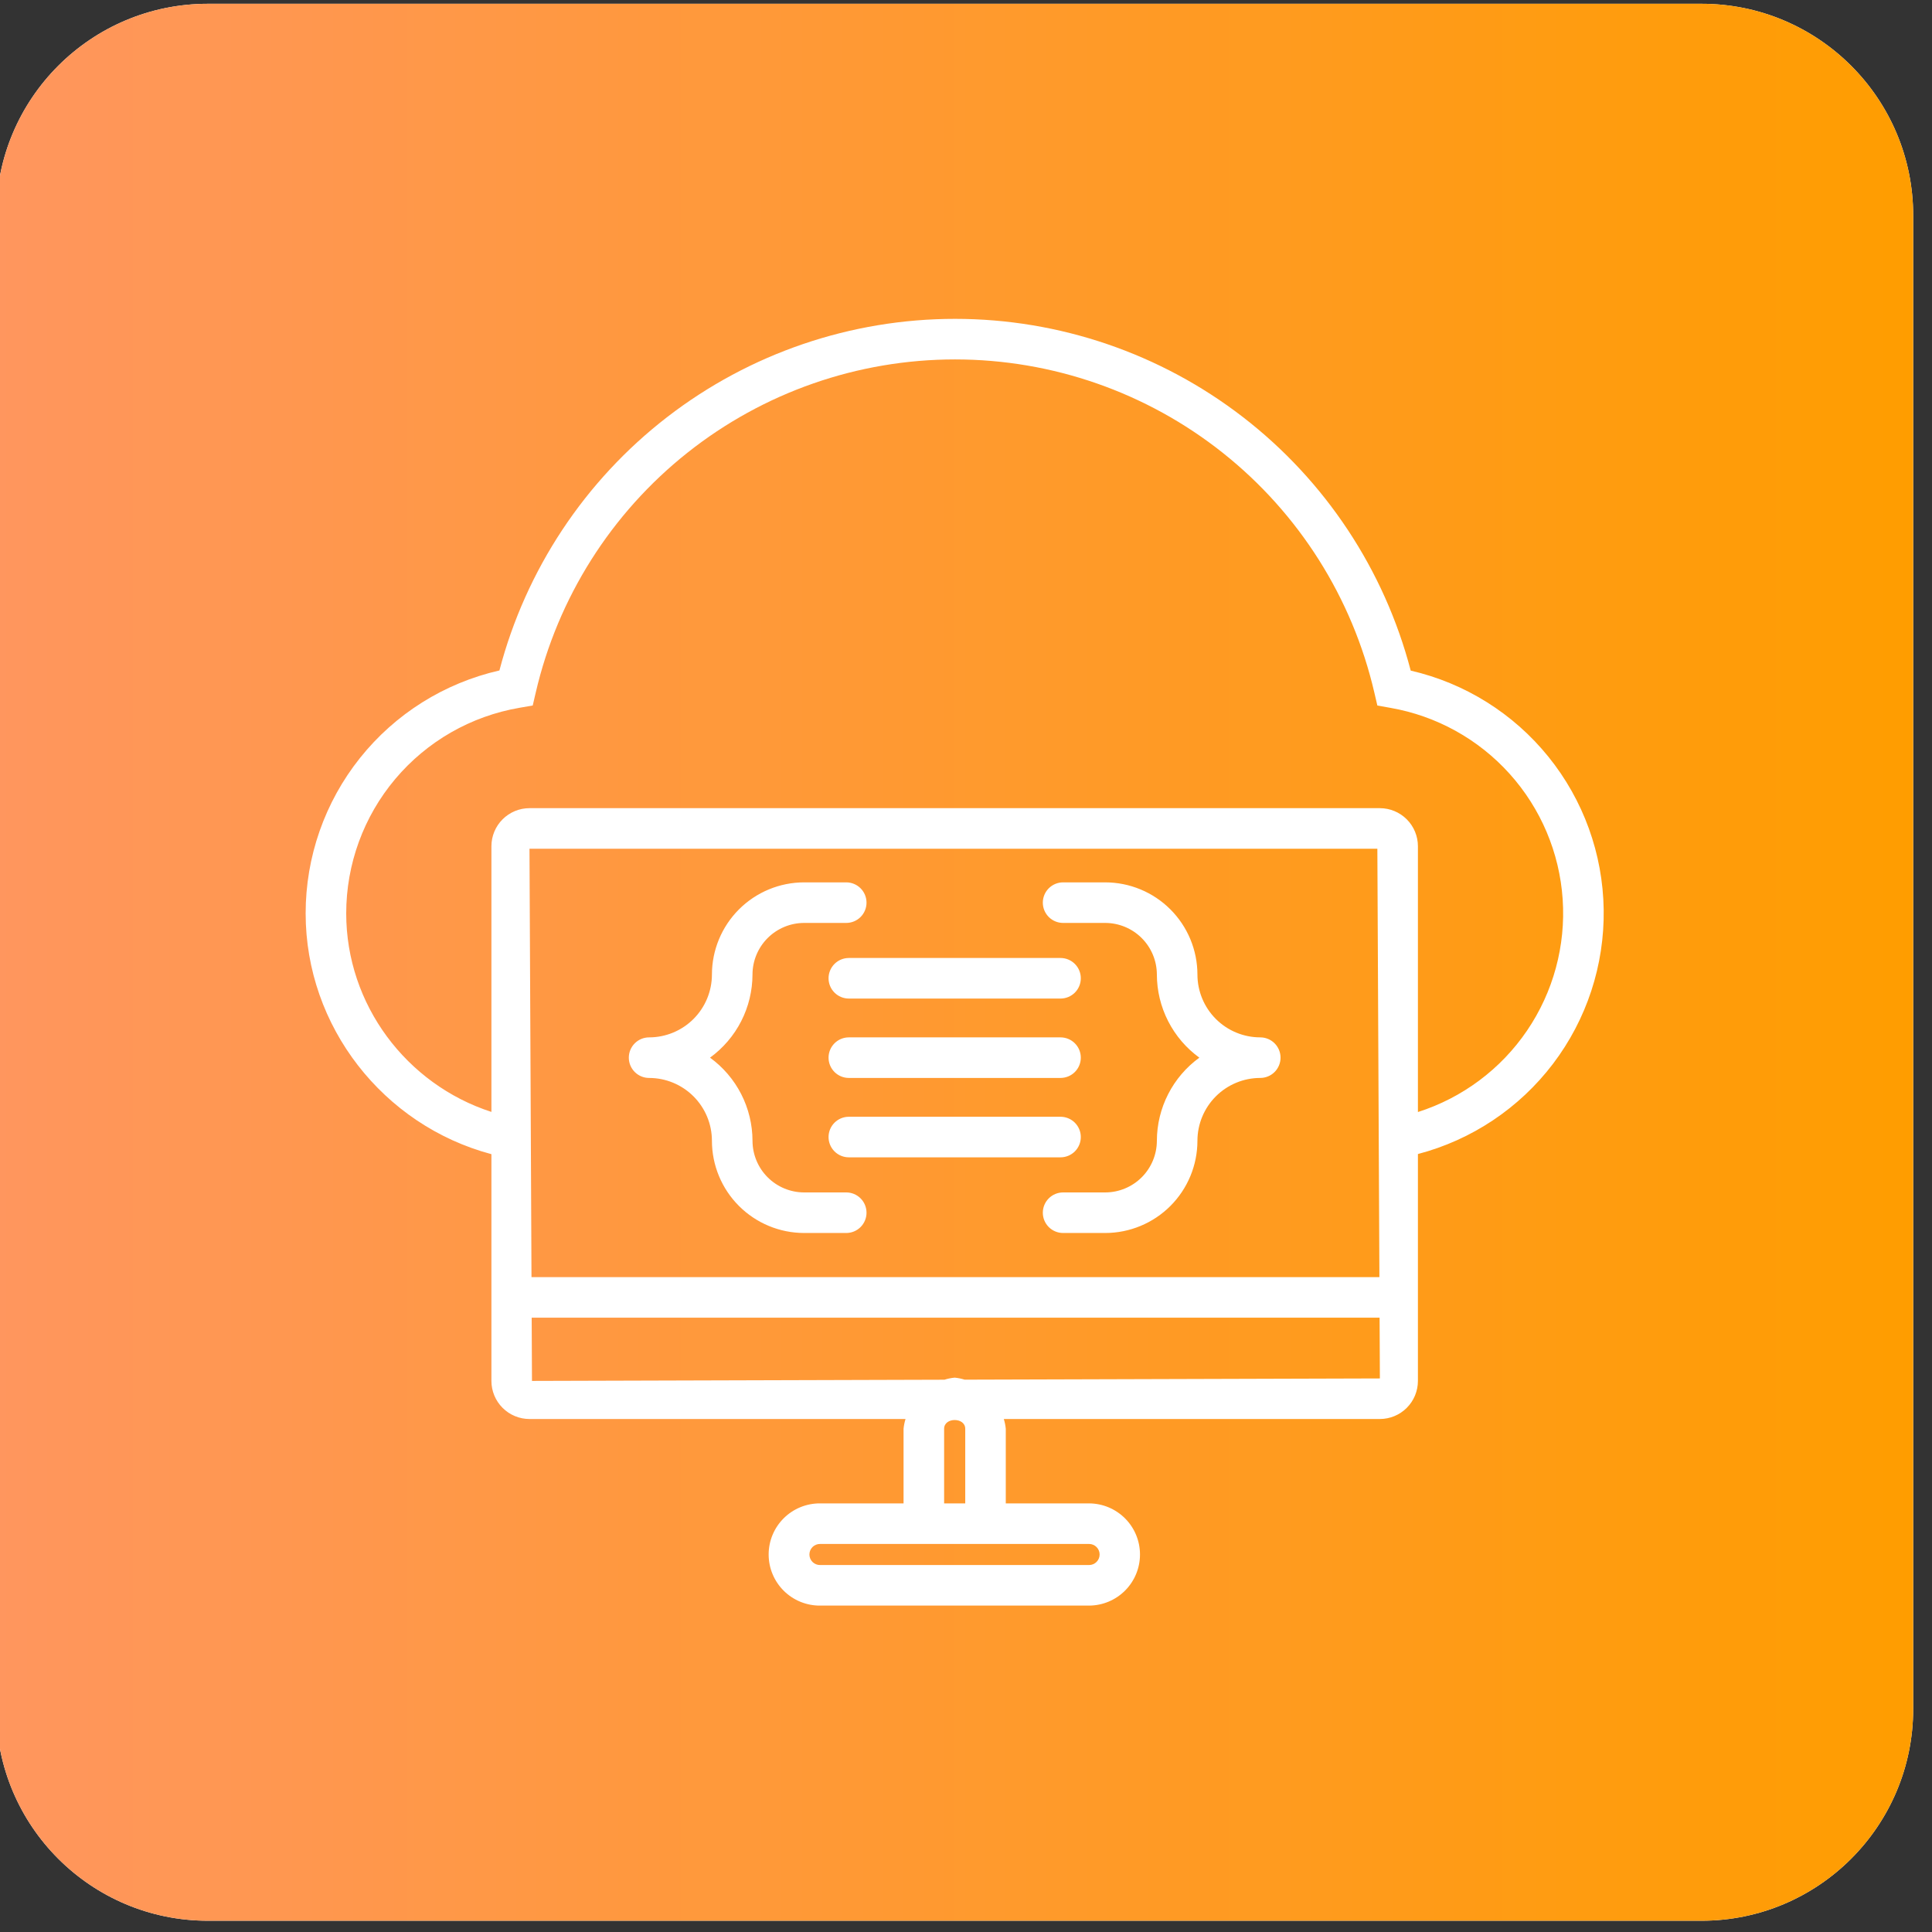 <svg xmlns="http://www.w3.org/2000/svg" width="512" height="512" viewBox="0 0 512 512" fill="none"><rect x="0" y="0" width="512" height="512" fill="#333333" stroke="none"/><g clip-path="url(#clip0_6_13)"><path d="M-1 57.11C-1 26.121 24.121 1 55.11 1H450.904C481.892 1 507.013 26.121 507.013 57.11V452.904C507.013 483.892 481.892 509.014 450.904 509.014H55.11C24.121 509.014 -1 483.892 -1 452.904V57.11Z" fill="white"></path><path d="M-1 57.11C-1 26.121 24.121 1 55.11 1H450.904C481.892 1 507.013 26.121 507.013 57.11V452.904C507.013 483.892 481.892 509.014 450.904 509.014H55.11C24.121 509.014 -1 483.892 -1 452.904V57.11Z" fill="url(#paint0_linear_6_13)"></path><g clip-path="url(#clip1_6_13)"><path d="M373.854 177.714C366.864 151.015 351.224 127.385 329.378 110.52C307.532 93.654 280.713 84.505 253.115 84.501C225.516 84.497 198.695 93.64 176.844 110.5C154.994 127.36 139.348 150.985 132.351 177.682C117.759 181 104.728 189.179 95.397 200.879C86.066 212.578 80.989 227.102 81 242.067C81 272.032 101.559 298.223 130.23 305.868V365.964C130.233 368.639 131.297 371.204 133.188 373.095C135.08 374.987 137.644 376.051 140.319 376.053H239.975C239.713 376.894 239.538 377.759 239.452 378.636V398.414H217.338C215.552 398.401 213.78 398.742 212.126 399.417C210.472 400.092 208.968 401.088 207.7 402.347C206.433 403.605 205.426 405.103 204.74 406.752C204.053 408.401 203.7 410.17 203.7 411.957C203.7 413.743 204.053 415.512 204.74 417.161C205.426 418.811 206.433 420.308 207.7 421.567C208.968 422.825 210.472 423.821 212.126 424.496C213.78 425.171 215.552 425.512 217.338 425.499H288.662C292.237 425.474 295.657 424.036 298.176 421.499C300.696 418.962 302.109 415.532 302.109 411.957C302.109 408.381 300.696 404.951 298.176 402.414C295.657 399.877 292.237 398.439 288.662 398.414H266.542V378.636C266.457 377.759 266.282 376.894 266.02 376.053H365.686C368.359 376.048 370.922 374.984 372.811 373.092C374.7 371.201 375.762 368.638 375.764 365.964V305.832C390.034 302.087 402.636 293.67 411.56 281.922C420.484 270.175 425.213 255.776 424.993 241.026C424.773 226.275 419.616 212.024 410.346 200.548C401.076 189.072 388.228 181.034 373.854 177.717V177.714ZM140.319 224.923H365.014L365.557 338.449H140.851L140.319 224.923ZM288.662 409.164C289.395 409.175 290.094 409.475 290.609 409.997C291.123 410.519 291.411 411.223 291.411 411.957C291.411 412.69 291.123 413.394 290.609 413.916C290.094 414.439 289.395 414.738 288.662 414.749H217.338C216.968 414.755 216.6 414.687 216.256 414.549C215.912 414.411 215.599 414.207 215.335 413.947C215.071 413.687 214.862 413.377 214.719 413.035C214.576 412.694 214.502 412.327 214.502 411.957C214.502 411.586 214.576 411.219 214.719 410.878C214.862 410.536 215.071 410.226 215.335 409.966C215.599 409.706 215.912 409.502 216.256 409.364C216.6 409.226 216.968 409.158 217.338 409.164H288.662ZM250.202 398.414V378.636C250.202 375.549 255.798 375.549 255.798 378.636V398.414H250.202ZM255.638 365.626C254.78 365.356 253.896 365.176 253 365.089C252.078 365.174 251.167 365.359 250.284 365.639L140.98 365.96L140.902 349.197H365.606L365.684 365.301L255.638 365.626ZM375.764 294.7V224.251C375.76 221.58 374.697 219.019 372.808 217.13C370.919 215.241 368.358 214.177 365.686 214.173H140.319C137.646 214.175 135.083 215.237 133.191 217.127C131.3 219.016 130.235 221.578 130.23 224.251V294.67C107.678 287.366 91.75 266.196 91.75 242.067C91.745 229.025 96.352 216.402 104.756 206.429C113.16 196.456 124.82 189.777 137.674 187.571L141.18 186.962L141.986 183.498C147.819 158.401 161.977 136.017 182.154 119.993C202.332 103.969 227.34 95.248 253.106 95.251C278.872 95.253 303.878 103.979 324.053 120.007C344.227 136.035 358.381 158.42 364.209 183.519L365.015 186.973L368.5 187.592C380.681 189.723 391.795 195.876 400.066 205.068C408.337 214.26 413.287 225.961 414.124 238.298C414.96 250.635 411.636 262.897 404.682 273.122C397.728 283.347 387.546 290.944 375.765 294.7H375.764ZM286.426 259.252C286.426 260.677 285.86 262.045 284.852 263.053C283.843 264.061 282.476 264.627 281.051 264.627H224.949C223.524 264.627 222.157 264.061 221.149 263.053C220.141 262.045 219.574 260.677 219.574 259.252C219.574 257.826 220.141 256.459 221.149 255.451C222.157 254.443 223.524 253.877 224.949 253.877H281.051C282.476 253.877 283.843 254.443 284.852 255.451C285.86 256.459 286.426 257.826 286.426 259.252ZM286.426 280.29C286.426 281.716 285.86 283.083 284.852 284.091C283.843 285.099 282.476 285.665 281.051 285.665H224.949C223.524 285.665 222.157 285.099 221.149 284.091C220.141 283.083 219.574 281.716 219.574 280.29C219.574 278.865 220.141 277.498 221.149 276.49C222.157 275.482 223.524 274.915 224.949 274.915H281.051C282.476 274.915 283.843 275.482 284.852 276.49C285.86 277.498 286.426 278.865 286.426 280.29ZM286.426 301.328C286.426 302.754 285.86 304.121 284.852 305.129C283.843 306.137 282.476 306.703 281.051 306.703H224.949C223.524 306.703 222.157 306.137 221.149 305.129C220.141 304.121 219.574 302.754 219.574 301.328C219.574 299.902 220.141 298.535 221.149 297.527C222.157 296.519 223.524 295.953 224.949 295.953H281.051C282.476 295.953 283.843 296.519 284.852 297.527C285.86 298.535 286.426 299.902 286.426 301.328ZM339.357 280.29C339.357 281.716 338.791 283.083 337.782 284.091C336.774 285.099 335.407 285.665 333.982 285.665C329.567 285.669 325.334 287.424 322.212 290.546C319.091 293.667 317.335 297.9 317.332 302.315C317.326 308.795 314.75 315.008 310.168 319.591C305.586 324.173 299.373 326.75 292.893 326.756H281.733C280.308 326.756 278.941 326.19 277.933 325.182C276.925 324.174 276.358 322.807 276.358 321.381C276.358 319.956 276.925 318.589 277.933 317.581C278.941 316.573 280.308 316.006 281.733 316.006H292.893C296.522 316.002 300.001 314.558 302.568 311.992C305.134 309.426 306.578 305.946 306.582 302.317C306.593 298.019 307.618 293.784 309.574 289.957C311.53 286.13 314.362 282.818 317.839 280.292C314.362 277.766 311.53 274.454 309.574 270.627C307.618 266.8 306.593 262.565 306.582 258.267C306.575 254.639 305.131 251.162 302.565 248.597C299.998 246.033 296.52 244.591 292.893 244.586H281.733C280.308 244.586 278.941 244.02 277.933 243.012C276.925 242.004 276.358 240.637 276.358 239.211C276.358 237.786 276.925 236.418 277.933 235.41C278.941 234.402 280.308 233.836 281.733 233.836H292.893C299.371 233.842 305.582 236.417 310.164 240.997C314.746 245.576 317.324 251.787 317.332 258.265C317.335 262.68 319.09 266.913 322.212 270.035C325.334 273.157 329.567 274.912 333.982 274.915C335.407 274.915 336.774 275.482 337.782 276.49C338.791 277.498 339.357 278.865 339.357 280.29ZM229.637 321.381C229.637 322.807 229.071 324.174 228.063 325.182C227.055 326.19 225.687 326.756 224.262 326.756H213.102C206.623 326.749 200.412 324.172 195.831 319.59C191.25 315.008 188.674 308.796 188.668 302.317C188.665 297.902 186.909 293.669 183.788 290.548C180.666 287.426 176.433 285.671 172.018 285.667C170.593 285.667 169.226 285.101 168.218 284.093C167.21 283.085 166.643 281.718 166.643 280.292C166.643 278.867 167.21 277.5 168.218 276.492C169.226 275.484 170.593 274.917 172.018 274.917C176.433 274.913 180.665 273.157 183.787 270.036C186.908 266.914 188.664 262.681 188.668 258.267C188.675 251.789 191.251 245.578 195.832 240.998C200.413 236.418 206.624 233.842 213.102 233.836H224.262C225.687 233.836 227.055 234.402 228.063 235.41C229.071 236.418 229.637 237.786 229.637 239.211C229.637 240.637 229.071 242.004 228.063 243.012C227.055 244.02 225.687 244.586 224.262 244.586H213.102C209.475 244.59 205.997 246.032 203.432 248.597C200.867 251.161 199.423 254.638 199.418 258.265C199.408 262.563 198.383 266.797 196.428 270.625C194.472 274.452 191.641 277.763 188.164 280.29C191.641 282.816 194.473 286.128 196.43 289.955C198.386 293.782 199.411 298.017 199.421 302.315C199.424 305.944 200.866 309.423 203.43 311.99C205.995 314.557 209.473 316.001 213.102 316.006H224.262C225.687 316.006 227.055 316.573 228.063 317.581C229.071 318.589 229.637 319.956 229.637 321.381Z" fill="white"></path></g></g><defs><linearGradient id="paint0_linear_6_13" x1="-1" y1="255.007" x2="507.013" y2="255.007" gradientUnits="userSpaceOnUse"><stop stop-color="#FF965E"></stop><stop offset="1" stop-color="#FF9D00"></stop></linearGradient><clipPath id="clip0_6_13"><rect width="512" height="512" fill="white"></rect></clipPath><clipPath id="clip1_6_13"><rect width="344" height="344" fill="white" transform="translate(81 83)"></rect></clipPath></defs></svg>